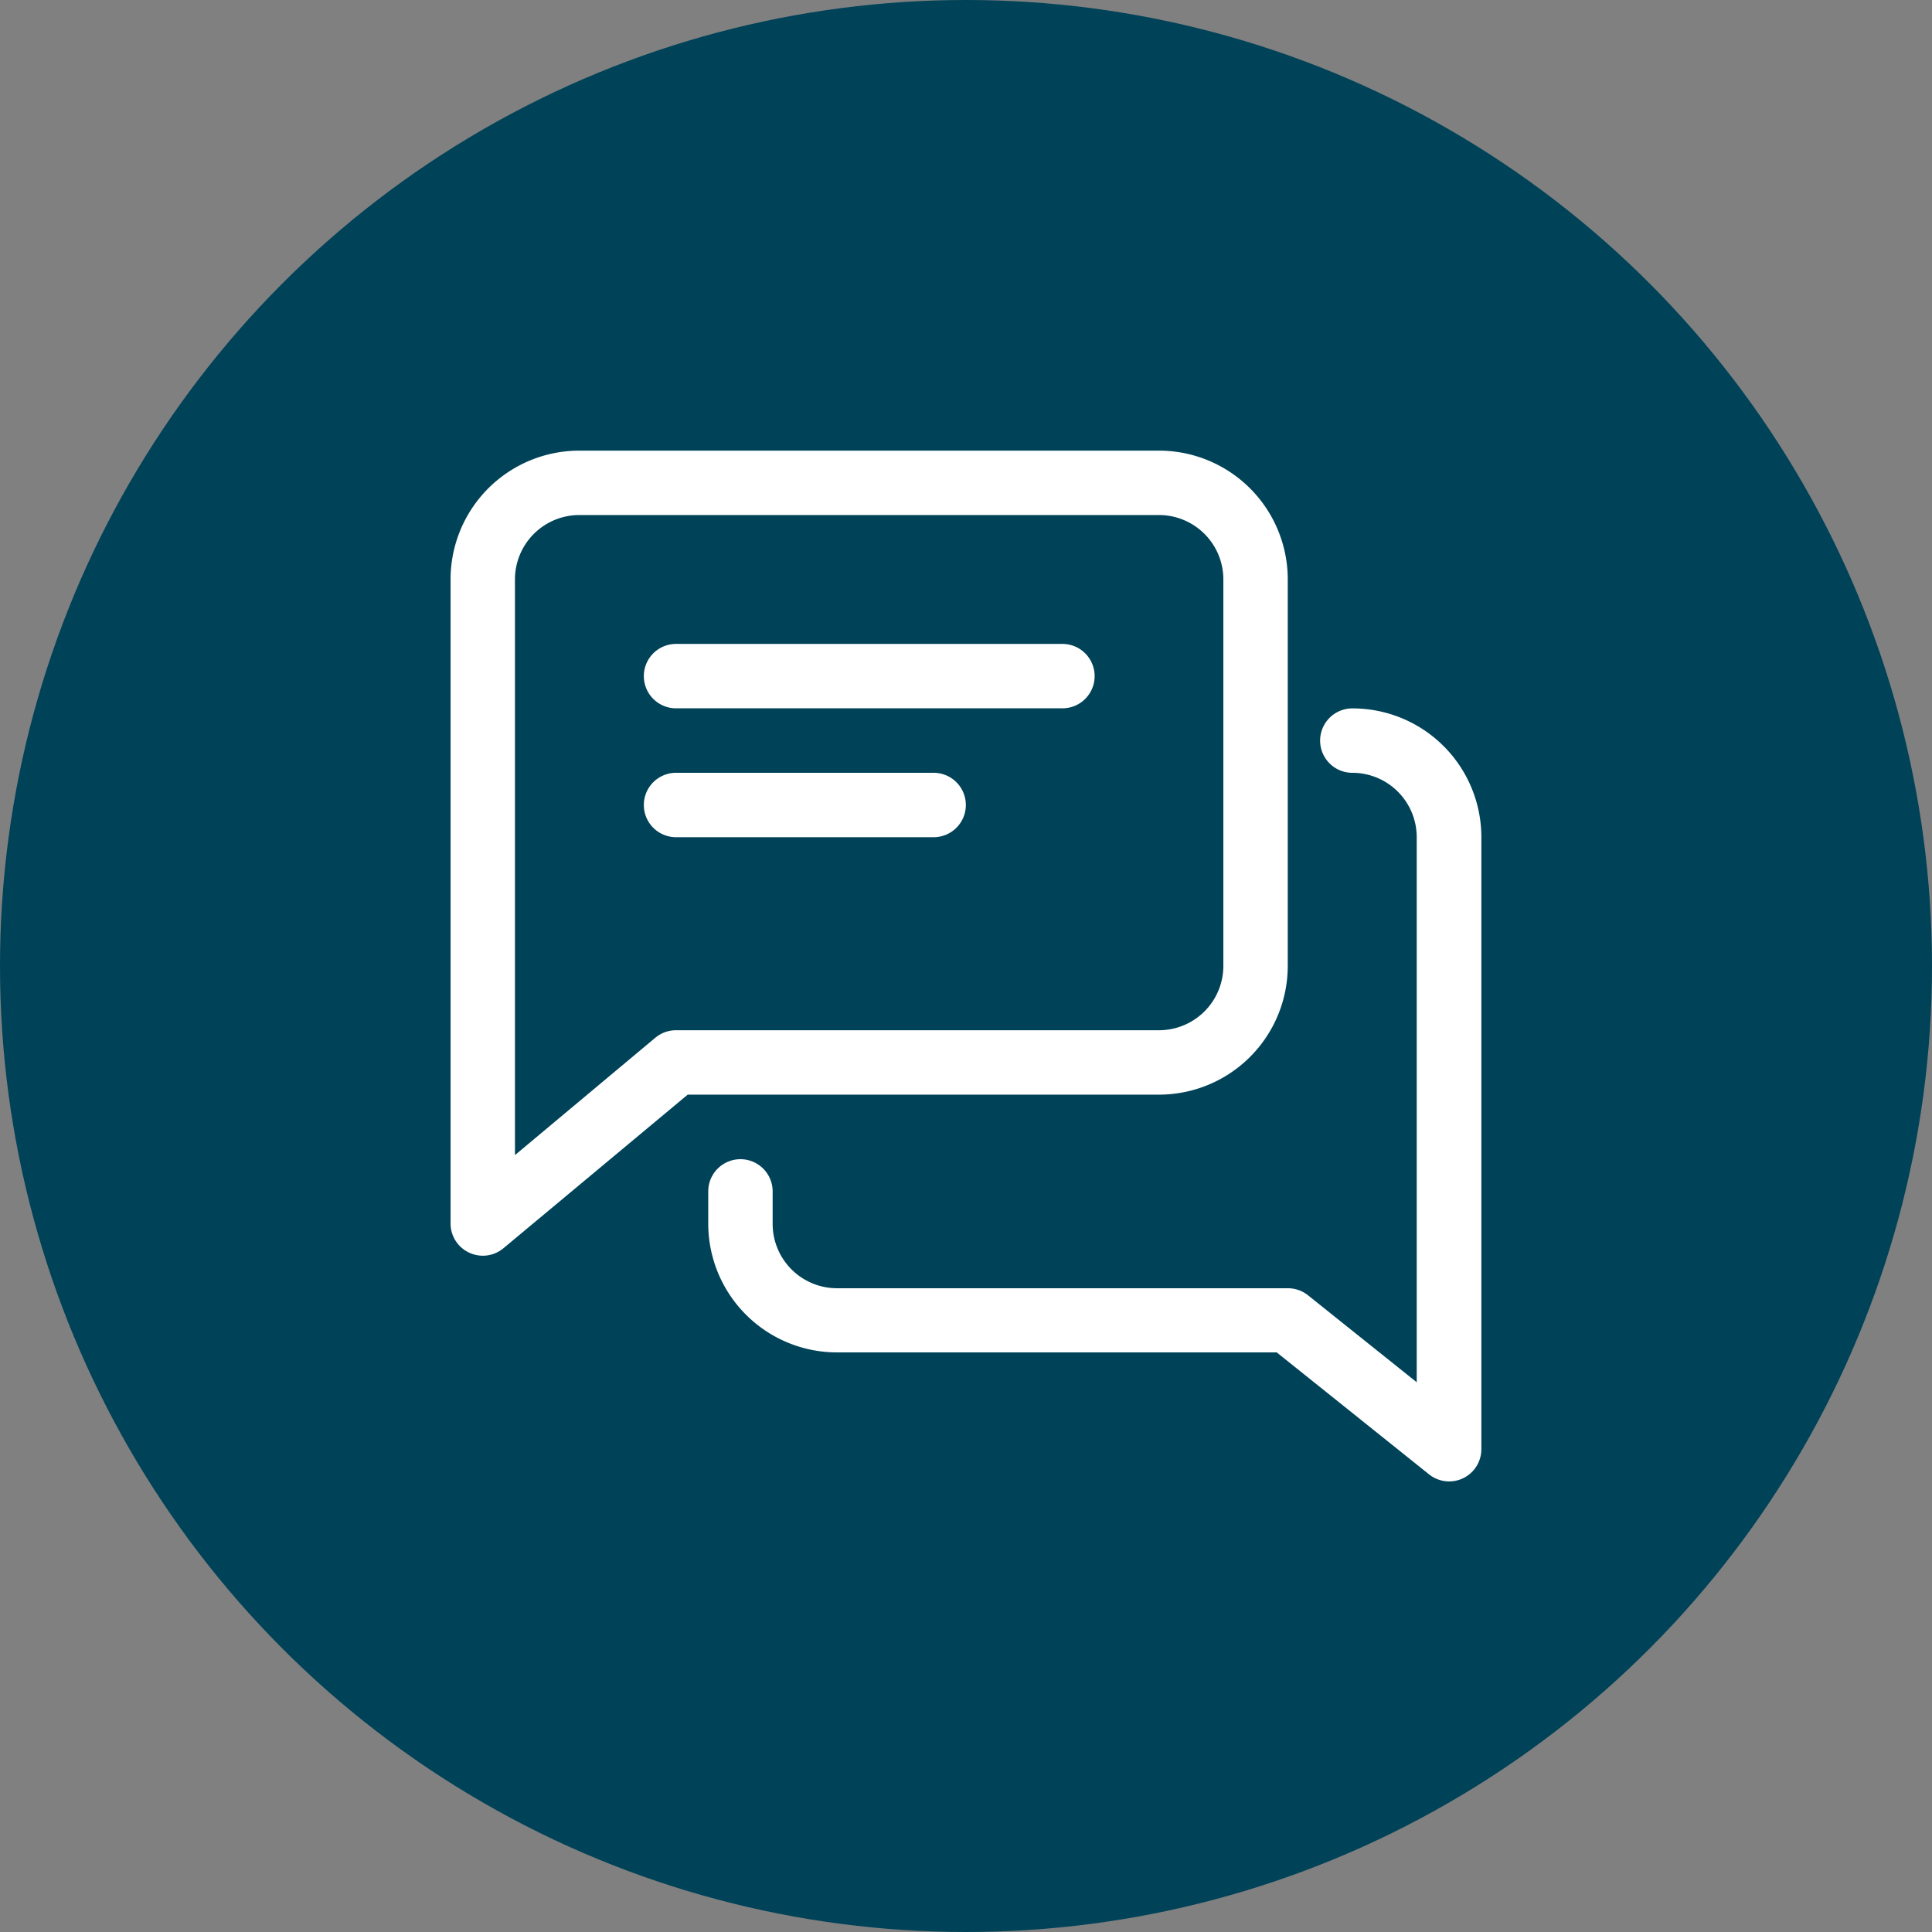 <svg xmlns="http://www.w3.org/2000/svg" width="24" height="24" viewBox="0 0 24 24">
  <rect x="0" y="0" width="24" height="24" fill="#808080" stroke="none"/>
  <g id="Group_69706" data-name="Group 69706" transform="translate(-1240 -14)">
    <circle id="Ellipse_197" data-name="Ellipse 197" cx="12" cy="12" r="12" transform="translate(1240 14)" fill="#004258"/>
    <g id="chat_5_" data-name="chat (5)" transform="translate(1245.597 19.598)">
      <g id="Group_69708" data-name="Group 69708" transform="translate(2.401 2.401)">
        <g id="Group_69707" data-name="Group 69707">
          <path id="Path_219889" data-name="Path 219889" d="M101.2,96H96.4a.4.4,0,1,0,0,.8h4.8a.4.4,0,0,0,0-.8Z" transform="translate(-96 -96)" fill="#fff"/>
        </g>
      </g>
      <g id="Group_69710" data-name="Group 69710" transform="translate(2.401 4.002)">
        <g id="Group_69709" data-name="Group 69709">
          <path id="Path_219890" data-name="Path 219890" d="M99.6,160H96.4a.4.4,0,1,0,0,.8h3.2a.4.4,0,1,0,0-.8Z" transform="translate(-96 -160)" fill="#fff"/>
        </g>
      </g>
      <g id="Group_69712" data-name="Group 69712">
        <g id="Group_69711" data-name="Group 69711">
          <path id="Path_219891" data-name="Path 219891" d="M8.8,0H1.6A1.6,1.6,0,0,0,0,1.6v8a.4.4,0,0,0,.231.363.406.406,0,0,0,.17.038.4.4,0,0,0,.256-.093L2.946,8H8.8a1.6,1.6,0,0,0,1.6-1.6V1.6A1.6,1.6,0,0,0,8.8,0Zm.8,6.4a.8.8,0,0,1-.8.8h-6a.4.4,0,0,0-.256.093L.8,8.751V1.6A.8.8,0,0,1,1.6.8H8.8a.8.8,0,0,1,.8.8Z" fill="#fff"/>
        </g>
      </g>
      <g id="Group_69714" data-name="Group 69714" transform="translate(3.202 3.202)">
        <g id="Group_69713" data-name="Group 69713">
          <path id="Path_219892" data-name="Path 219892" d="M136,128a.4.4,0,0,0,0,.8.8.8,0,0,1,.8.8v6.771l-1.351-1.081a.4.4,0,0,0-.25-.087h-5.6a.8.8,0,0,1-.8-.8V134a.4.4,0,1,0-.8,0v.4a1.6,1.6,0,0,0,1.6,1.6h5.462l1.891,1.514a.4.4,0,0,0,.651-.313v-7.6A1.6,1.6,0,0,0,136,128Z" transform="translate(-128 -128)" fill="#fff"/>
        </g>
      </g>
    </g>
  </g>
</svg>
